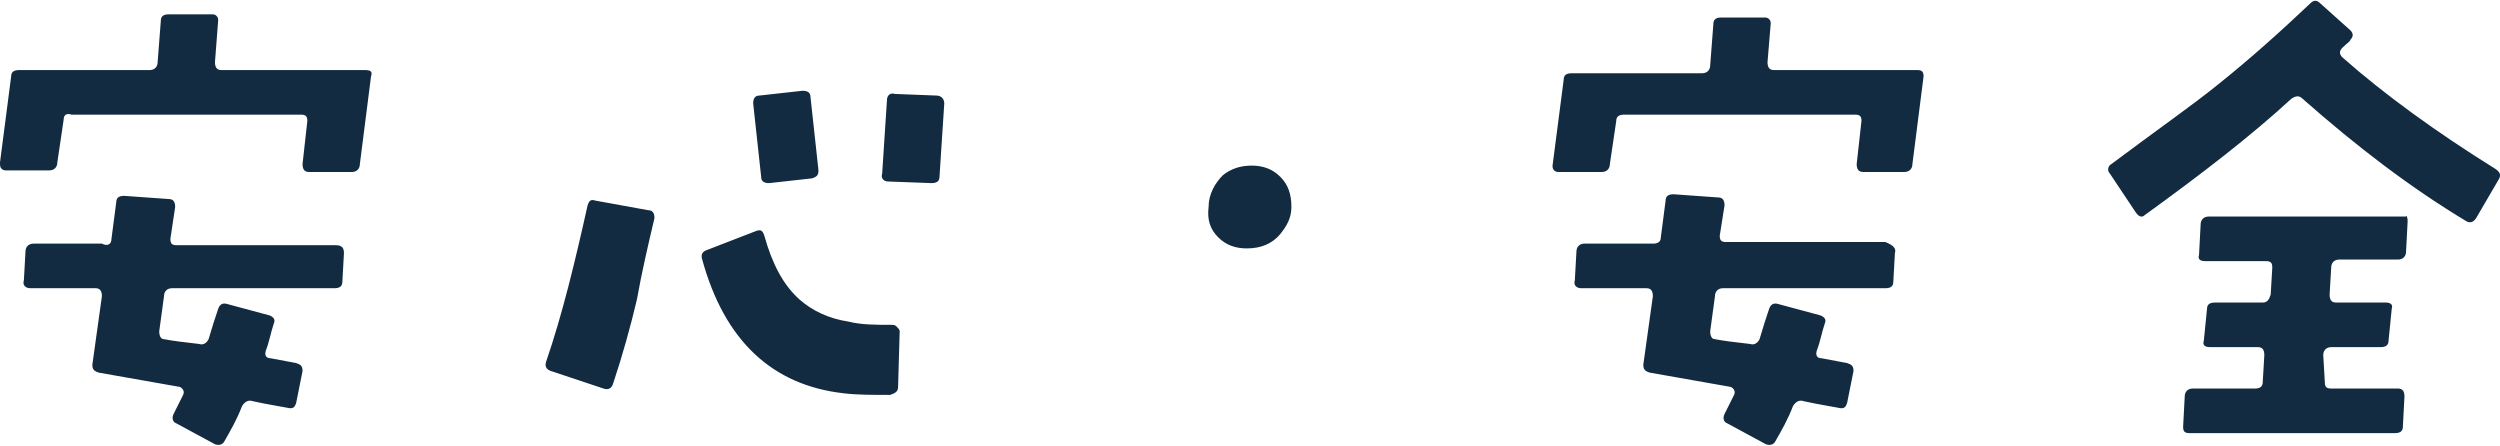 <?xml version="1.0" encoding="utf-8"?>
<!-- Generator: Adobe Illustrator 22.1.0, SVG Export Plug-In . SVG Version: 6.00 Build 0)  -->
<svg version="1.1" id="レイヤー_1" xmlns="http://www.w3.org/2000/svg" xmlns:xlink="http://www.w3.org/1999/xlink" x="0px"
	 y="0px" viewBox="0 0 157 28" style="enable-background:new 0 0 157 28;" xml:space="preserve">
<style type="text/css">
	.st0{fill:#122B41;}
</style>
<path class="st0" d="M23.3,4.8l-0.7,5.5c0,0.3-0.2,0.5-0.5,0.5h-2.7c-0.3,0-0.4-0.2-0.4-0.5l0.3-2.7c0-0.3-0.1-0.4-0.4-0.4H4.5
	C4.2,7.1,4,7.2,4,7.5l-0.4,2.7c0,0.3-0.2,0.5-0.5,0.5H0.4c-0.1,0-0.2,0-0.3-0.1C0,10.5,0,10.4,0,10.2l0.7-5.4c0-0.3,0.2-0.4,0.5-0.4
	h8.2c0.3,0,0.5-0.2,0.5-0.5l0.2-2.6c0-0.3,0.2-0.4,0.5-0.4l2.7,0c0.1,0,0.2,0,0.3,0.1c0.1,0.1,0.1,0.2,0.1,0.3l-0.2,2.6
	c0,0.3,0.1,0.5,0.4,0.5h9C23.3,4.4,23.4,4.5,23.3,4.8z M21.6,15.9l-0.1,1.8c0,0.3-0.2,0.4-0.5,0.4H10.8c-0.3,0-0.5,0.2-0.5,0.5
	L10,20.8c0,0.3,0.1,0.5,0.3,0.5c0.5,0.1,1.3,0.2,2.2,0.3c0.3,0.1,0.5-0.1,0.6-0.3c0.2-0.7,0.4-1.3,0.6-1.9c0.1-0.3,0.3-0.4,0.6-0.3
	l2.6,0.7c0.3,0.1,0.4,0.3,0.3,0.5c-0.2,0.6-0.3,1.2-0.5,1.7c-0.1,0.3,0,0.5,0.3,0.5l1.6,0.3c0.3,0.1,0.4,0.2,0.4,0.5l-0.4,2
	c-0.1,0.3-0.2,0.4-0.6,0.3c-0.5-0.1-1.2-0.2-2.1-0.4c-0.3-0.1-0.5,0-0.7,0.3c-0.3,0.8-0.7,1.5-1.1,2.2c-0.1,0.2-0.3,0.3-0.6,0.2
	l-2.4-1.3c-0.3-0.1-0.3-0.4-0.2-0.6c0.2-0.4,0.4-0.8,0.6-1.2c0.1-0.2,0-0.4-0.2-0.5l-5.1-0.9c-0.3-0.1-0.4-0.2-0.4-0.5l0.6-4.3
	c0-0.3-0.1-0.5-0.4-0.5l-4.1,0c-0.3,0-0.5-0.2-0.4-0.5l0.1-1.8c0-0.3,0.2-0.5,0.5-0.5l4.3,0C6.8,15.5,7,15.3,7,15l0.3-2.3
	c0-0.3,0.2-0.4,0.5-0.4l2.8,0.2c0.3,0,0.4,0.2,0.4,0.5L10.7,15c0,0.3,0.1,0.4,0.4,0.4h10C21.5,15.4,21.6,15.6,21.6,15.9z M41.1,13.7
	c-0.4,1.7-0.8,3.4-1.1,5.1c-0.4,1.7-0.9,3.5-1.5,5.3c-0.1,0.3-0.3,0.4-0.6,0.3l-3.3-1.1c-0.3-0.1-0.4-0.3-0.3-0.6
	c1-2.9,1.8-6.2,2.6-9.8c0.1-0.3,0.2-0.4,0.5-0.3l3.3,0.6C41,13.2,41.1,13.4,41.1,13.7z M56.5,20.8l-0.1,3.5c0,0.3-0.2,0.4-0.5,0.5
	c-1.1,0-2.1,0-2.9-0.1c-4.5-0.5-7.5-3.3-8.9-8.4c-0.1-0.3,0-0.5,0.3-0.6l3.1-1.2c0.3-0.1,0.4,0,0.5,0.3c0.5,1.8,1.2,3.1,2.2,4
	c0.8,0.7,1.8,1.2,3.1,1.4c0.8,0.2,1.7,0.2,2.7,0.2c0.1,0,0.2,0,0.3,0.1C56.4,20.6,56.5,20.7,56.5,20.8z M51.4,10.7
	c0,0.3-0.1,0.4-0.4,0.5l-2.7,0.3c-0.3,0-0.5-0.1-0.5-0.4l-0.5-4.6c0-0.3,0.1-0.5,0.4-0.5l2.7-0.3c0.3,0,0.5,0.1,0.5,0.4L51.4,10.7z
	 M59.3,6.5L59,11.1c0,0.3-0.2,0.4-0.5,0.4l-2.7-0.1c-0.3,0-0.5-0.2-0.4-0.5l0.3-4.6c0-0.3,0.2-0.5,0.5-0.4L58.8,6
	C59.1,6,59.3,6.2,59.3,6.5z M81.1,13c0,0.7-0.3,1.2-0.7,1.7c-0.5,0.6-1.2,0.9-2.1,0.9c-0.7,0-1.3-0.2-1.8-0.7
	c-0.5-0.5-0.7-1.1-0.6-1.9c0-0.8,0.4-1.5,0.9-2c0.5-0.4,1.1-0.6,1.8-0.6c0.7,0,1.3,0.2,1.8,0.7C80.9,11.6,81.1,12.2,81.1,13z
	 M120.8,4.8l-0.7,5.5c0,0.3-0.2,0.5-0.5,0.5H117c-0.3,0-0.4-0.2-0.4-0.5l0.3-2.7c0-0.3-0.1-0.4-0.4-0.4H102c-0.3,0-0.5,0.1-0.5,0.4
	l-0.4,2.7c0,0.3-0.2,0.5-0.5,0.5h-2.7c-0.1,0-0.2,0-0.3-0.1c-0.1-0.1-0.1-0.2-0.1-0.3l0.7-5.4c0-0.3,0.2-0.4,0.5-0.4h8.2
	c0.3,0,0.5-0.2,0.5-0.5l0.2-2.6c0-0.3,0.2-0.4,0.5-0.4l2.7,0c0.1,0,0.2,0,0.3,0.1c0.1,0.1,0.1,0.2,0.1,0.3L111,3.9
	c0,0.3,0.1,0.5,0.4,0.5h9C120.7,4.4,120.8,4.5,120.8,4.8z M119,15.9l-0.1,1.8c0,0.3-0.2,0.4-0.5,0.4h-10.2c-0.3,0-0.5,0.2-0.5,0.5
	l-0.3,2.2c0,0.3,0.1,0.5,0.3,0.5c0.5,0.1,1.3,0.2,2.2,0.3c0.3,0.1,0.5-0.1,0.6-0.3c0.2-0.7,0.4-1.3,0.6-1.9c0.1-0.3,0.3-0.4,0.6-0.3
	l2.6,0.7c0.3,0.1,0.4,0.3,0.3,0.5c-0.2,0.6-0.3,1.2-0.5,1.7c-0.1,0.3,0,0.5,0.3,0.5l1.6,0.3c0.3,0.1,0.4,0.2,0.4,0.5l-0.4,2
	c-0.1,0.3-0.2,0.4-0.6,0.3c-0.5-0.1-1.2-0.2-2.1-0.4c-0.3-0.1-0.5,0-0.7,0.3c-0.3,0.8-0.7,1.5-1.1,2.2c-0.1,0.2-0.3,0.3-0.6,0.2
	l-2.4-1.3c-0.3-0.1-0.3-0.4-0.2-0.6c0.2-0.4,0.4-0.8,0.6-1.2c0.1-0.2,0-0.4-0.2-0.5l-5.1-0.9c-0.3-0.1-0.4-0.2-0.4-0.5l0.6-4.3
	c0-0.3-0.1-0.5-0.4-0.5l-4.1,0c-0.3,0-0.5-0.2-0.4-0.5l0.1-1.8c0-0.3,0.2-0.5,0.5-0.5l4.3,0c0.3,0,0.5-0.1,0.5-0.4l0.3-2.3
	c0-0.3,0.2-0.4,0.5-0.4l2.8,0.2c0.3,0,0.4,0.2,0.4,0.5l-0.3,1.9c0,0.3,0.1,0.4,0.4,0.4h10C118.9,15.4,119.1,15.6,119,15.9z
	 M156.9,11.3l-1.4,2.4c-0.2,0.3-0.4,0.3-0.6,0.2c-3.5-2.1-6.9-4.7-10.3-7.7c-0.2-0.2-0.4-0.2-0.7,0c-2.5,2.3-5.6,4.7-9.2,7.3
	c-0.2,0.2-0.4,0.1-0.6-0.2l-1.6-2.4c-0.2-0.2-0.1-0.5,0.1-0.6c2.8-2.1,5.1-3.7,6.7-5c2-1.6,3.9-3.3,5.8-5.1c0.2-0.2,0.4-0.2,0.6,0
	l1.9,1.7c0.2,0.2,0.2,0.4,0,0.6c0,0.1-0.2,0.2-0.5,0.5c-0.2,0.2-0.2,0.4,0,0.6c2.6,2.3,5.9,4.7,9.6,7C157,10.8,157.1,11,156.9,11.3z
	 M151.2,13.9l-0.1,1.9c0,0.3-0.2,0.5-0.5,0.5l-3.7,0c-0.3,0-0.5,0.2-0.5,0.5l-0.1,1.7c0,0.3,0.1,0.5,0.4,0.5h3.1
	c0.3,0,0.5,0.1,0.4,0.4l-0.2,2c0,0.3-0.2,0.4-0.5,0.4h-3.1c-0.3,0-0.5,0.2-0.5,0.5L146,24c0,0.3,0.1,0.4,0.4,0.4h4.2
	c0.3,0,0.4,0.2,0.4,0.5l-0.1,1.9c0,0.3-0.2,0.4-0.5,0.4h-12.9c-0.3,0-0.4-0.1-0.4-0.4l0.1-1.9c0-0.3,0.2-0.5,0.5-0.5h3.9
	c0.3,0,0.5-0.1,0.5-0.4l0.1-1.7c0-0.3-0.1-0.5-0.4-0.5h-3c-0.3,0-0.5-0.1-0.4-0.4l0.2-2c0-0.3,0.2-0.4,0.5-0.4h3
	c0.3,0,0.4-0.2,0.5-0.5l0.1-1.7c0-0.3-0.1-0.4-0.4-0.4h-3.8c-0.3,0-0.5-0.1-0.4-0.4l0.1-1.9c0-0.3,0.2-0.5,0.5-0.5h12.4
	C151.1,13.5,151.2,13.6,151.2,13.9z"/>
</svg>
